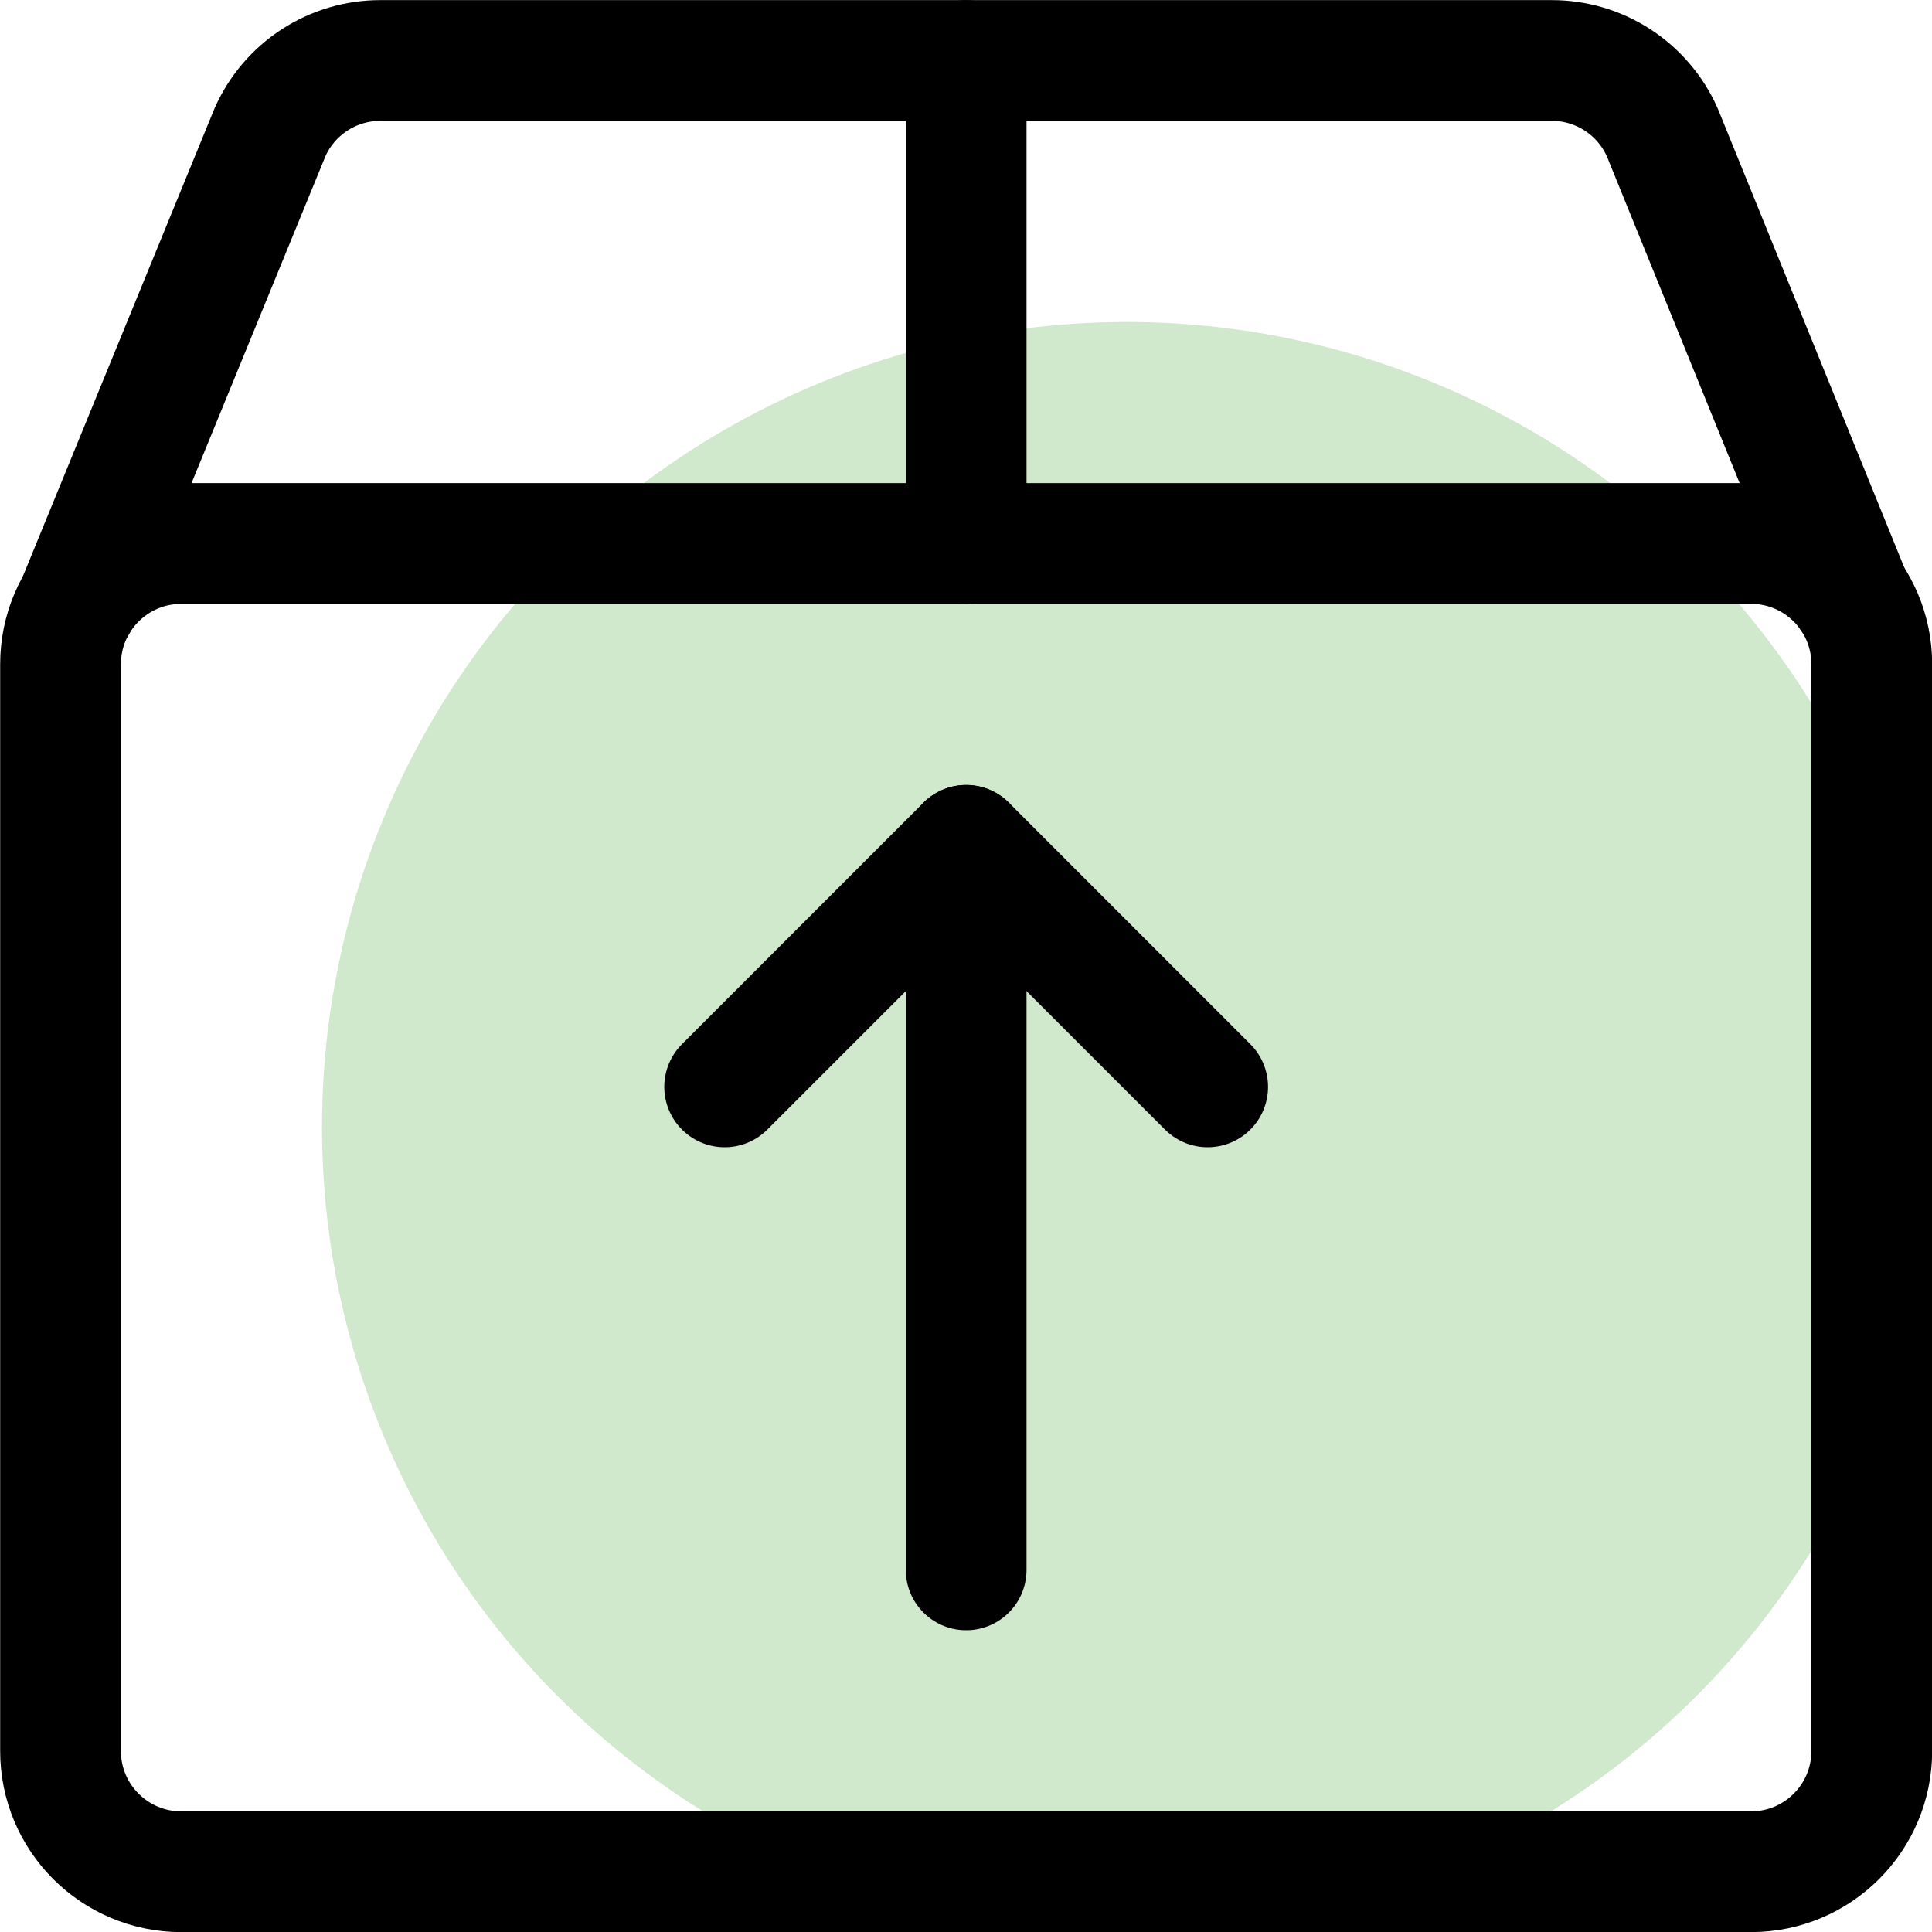 <?xml version="1.0" encoding="utf-8"?>
<svg width="36" height="36" viewBox="0 0 36 36" fill="none" xmlns="http://www.w3.org/2000/svg">
<circle opacity="0.2" cx="21" cy="21" r="15" fill="#148D00"/>
<g clip-path="url(#clip0)">
<path d="M18.003 29.252V15.752" stroke="black" stroke-width="2.25" stroke-linecap="round" stroke-linejoin="round"/>
<path d="M13.503 20.252L18.003 15.752L22.503 20.252" stroke="black" stroke-width="2.25" stroke-linecap="round" stroke-linejoin="round"/>
<path d="M32.628 10.127H3.378C2.135 10.127 1.128 11.134 1.128 12.377V32.627C1.128 33.87 2.135 34.877 3.378 34.877H32.628C33.871 34.877 34.878 33.87 34.878 32.627V12.377C34.878 11.134 33.871 10.127 32.628 10.127Z" stroke="black" stroke-width="2.25" stroke-linecap="round" stroke-linejoin="round"/>
<path d="M1.432 11.251L5.032 2.462C5.209 2.064 5.498 1.726 5.863 1.489C6.229 1.252 6.655 1.126 7.091 1.127H28.916C29.352 1.127 29.777 1.253 30.142 1.49C30.508 1.728 30.796 2.066 30.973 2.463L34.487 11.111" stroke="black" stroke-width="2.25" stroke-linecap="round" stroke-linejoin="round"/>
<path d="M18.003 10.127V1.127" stroke="black" stroke-width="2.25" stroke-linecap="round" stroke-linejoin="round"/>
</g>
<defs>
<clipPath id="clip0">
<rect width="36" height="36" fill="white"/>
</clipPath>
</defs>
</svg>
